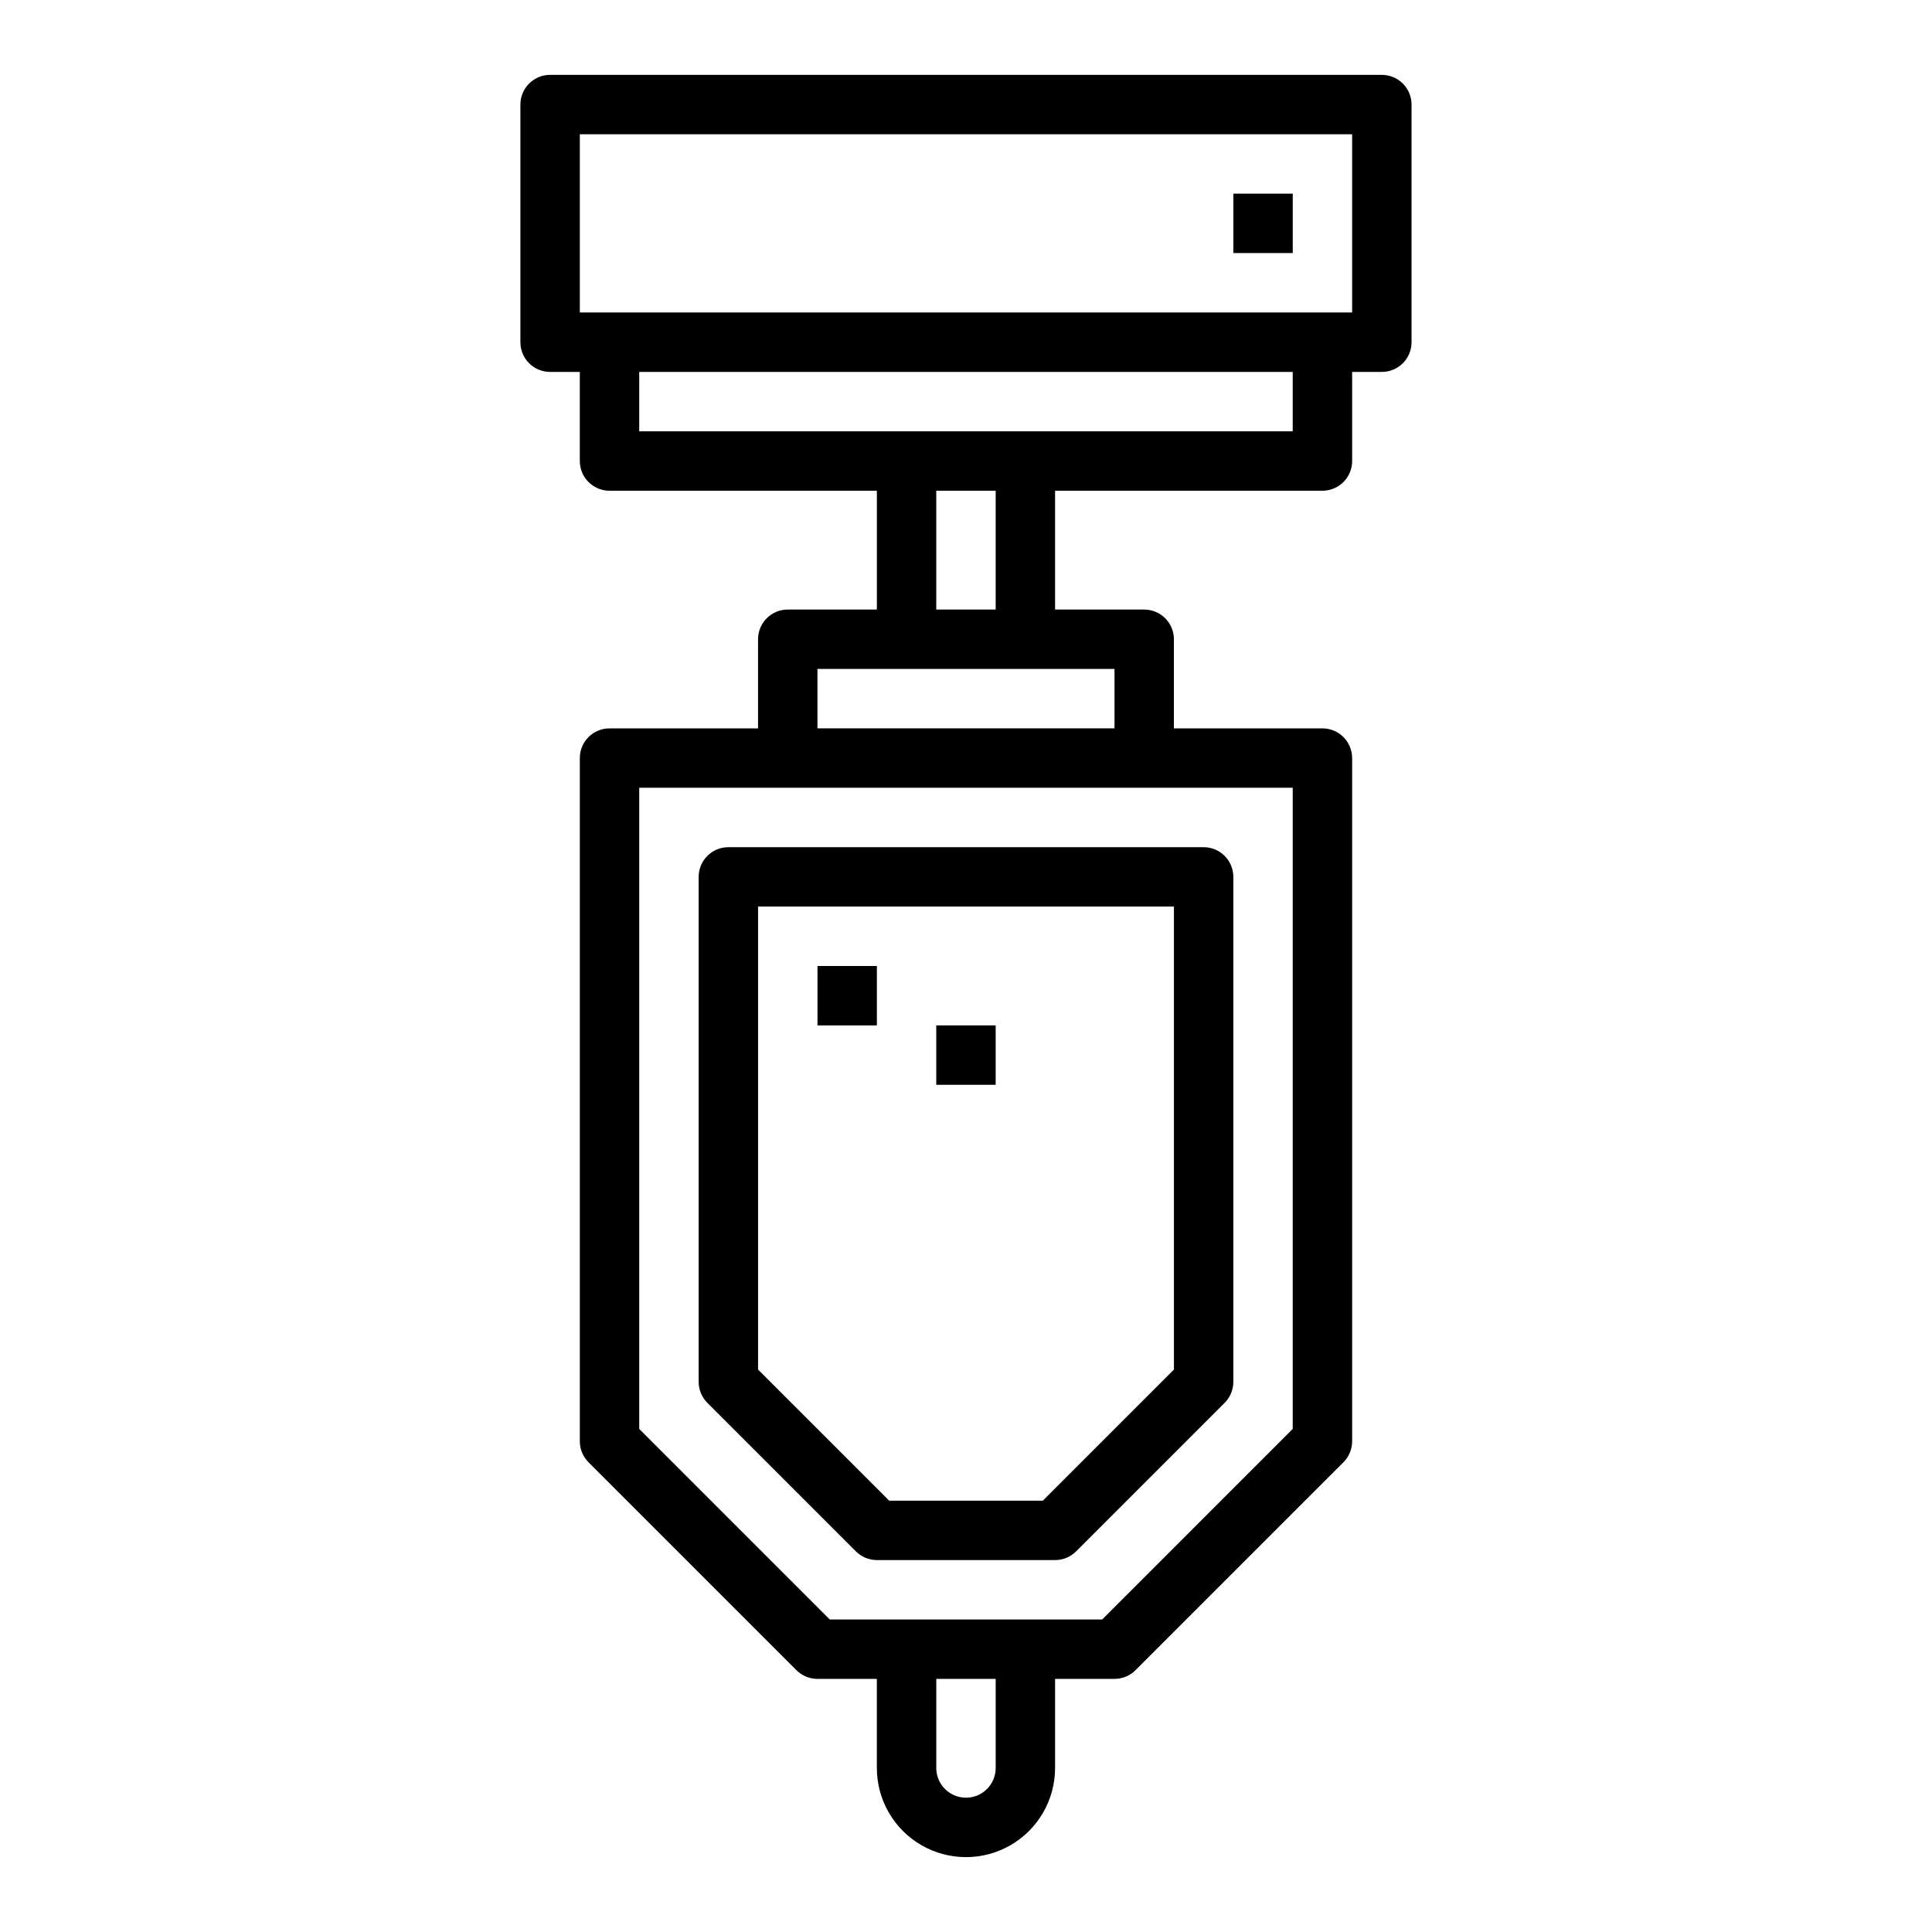 <?xml version="1.0" encoding="UTF-8"?>
<!-- Uploaded to: ICON Repo, www.iconrepo.com, Generator: ICON Repo Mixer Tools -->
<svg fill="#000000" width="800px" height="800px" version="1.1" viewBox="144 144 512 512" xmlns="http://www.w3.org/2000/svg">
 <g>
  <path d="m429.18 555.13 39.359-39.359c1.477-1.477 2.309-3.481 2.309-5.566v-133.82c0-2.09-0.832-4.09-2.305-5.566-1.477-1.477-3.481-2.305-5.566-2.305h-125.95c-4.348 0-7.875 3.523-7.875 7.871v133.82c0.004 2.086 0.832 4.09 2.309 5.566l39.359 39.359c1.477 1.477 3.477 2.305 5.566 2.305h47.23c2.09 0 4.09-0.828 5.566-2.305zm-49.539-13.438-34.746-34.746v-122.7h110.21v122.7l-34.746 34.746z"/>
  <path d="m360.64 400h15.742v15.742h-15.742z"/>
  <path d="m392.12 415.74h15.742v15.742h-15.742z"/>
  <path d="m470.85 195.32h15.742v15.742h-15.742z"/>
  <path d="m423.61 612.54v-23.617h15.746c2.086 0 4.09-0.828 5.566-2.305l55.105-55.105h-0.004c1.477-1.477 2.309-3.477 2.309-5.566v-181.05c0-2.09-0.832-4.09-2.309-5.566-1.473-1.477-3.477-2.305-5.566-2.305h-39.359v-23.617c0-2.086-0.828-4.09-2.305-5.566-1.477-1.477-3.477-2.305-5.566-2.305h-23.617v-31.488h70.848c2.09 0 4.094-0.832 5.566-2.305 1.477-1.477 2.309-3.481 2.309-5.566v-23.617h7.871c2.086 0 4.09-0.828 5.566-2.305 1.477-1.477 2.305-3.481 2.305-5.566v-62.977c0-2.09-0.828-4.09-2.305-5.566-1.477-1.477-3.481-2.309-5.566-2.309h-220.42c-4.348 0-7.871 3.527-7.871 7.875v62.977c0 2.086 0.828 4.09 2.305 5.566 1.477 1.477 3.481 2.305 5.566 2.305h7.871v23.617h0.004c0 2.086 0.828 4.09 2.305 5.566 1.477 1.473 3.477 2.305 5.566 2.305h70.848v31.488h-23.617c-4.348 0-7.871 3.523-7.871 7.871v23.617h-39.359c-4.348 0-7.871 3.523-7.871 7.871v181.05c0 2.09 0.828 4.09 2.305 5.566l55.105 55.105c1.473 1.477 3.477 2.305 5.562 2.305h15.742v23.617h0.004c0 8.438 4.5 16.234 11.809 20.453 7.305 4.219 16.309 4.219 23.613 0 7.309-4.219 11.809-12.016 11.809-20.453zm-125.95-432.96h204.67v47.23h-204.67zm15.742 62.977h173.18v15.742h-173.18zm78.719 31.488h15.742v31.488h-15.742zm-31.488 47.23h78.723v15.742l-78.723 0.004zm-47.23 201.41v-169.93h173.18v169.93l-50.488 50.492h-72.203zm78.719 89.852v-23.617h15.742v23.617h0.004c0 4.348-3.523 7.871-7.871 7.871s-7.875-3.523-7.875-7.871z"/>
 </g>
</svg>